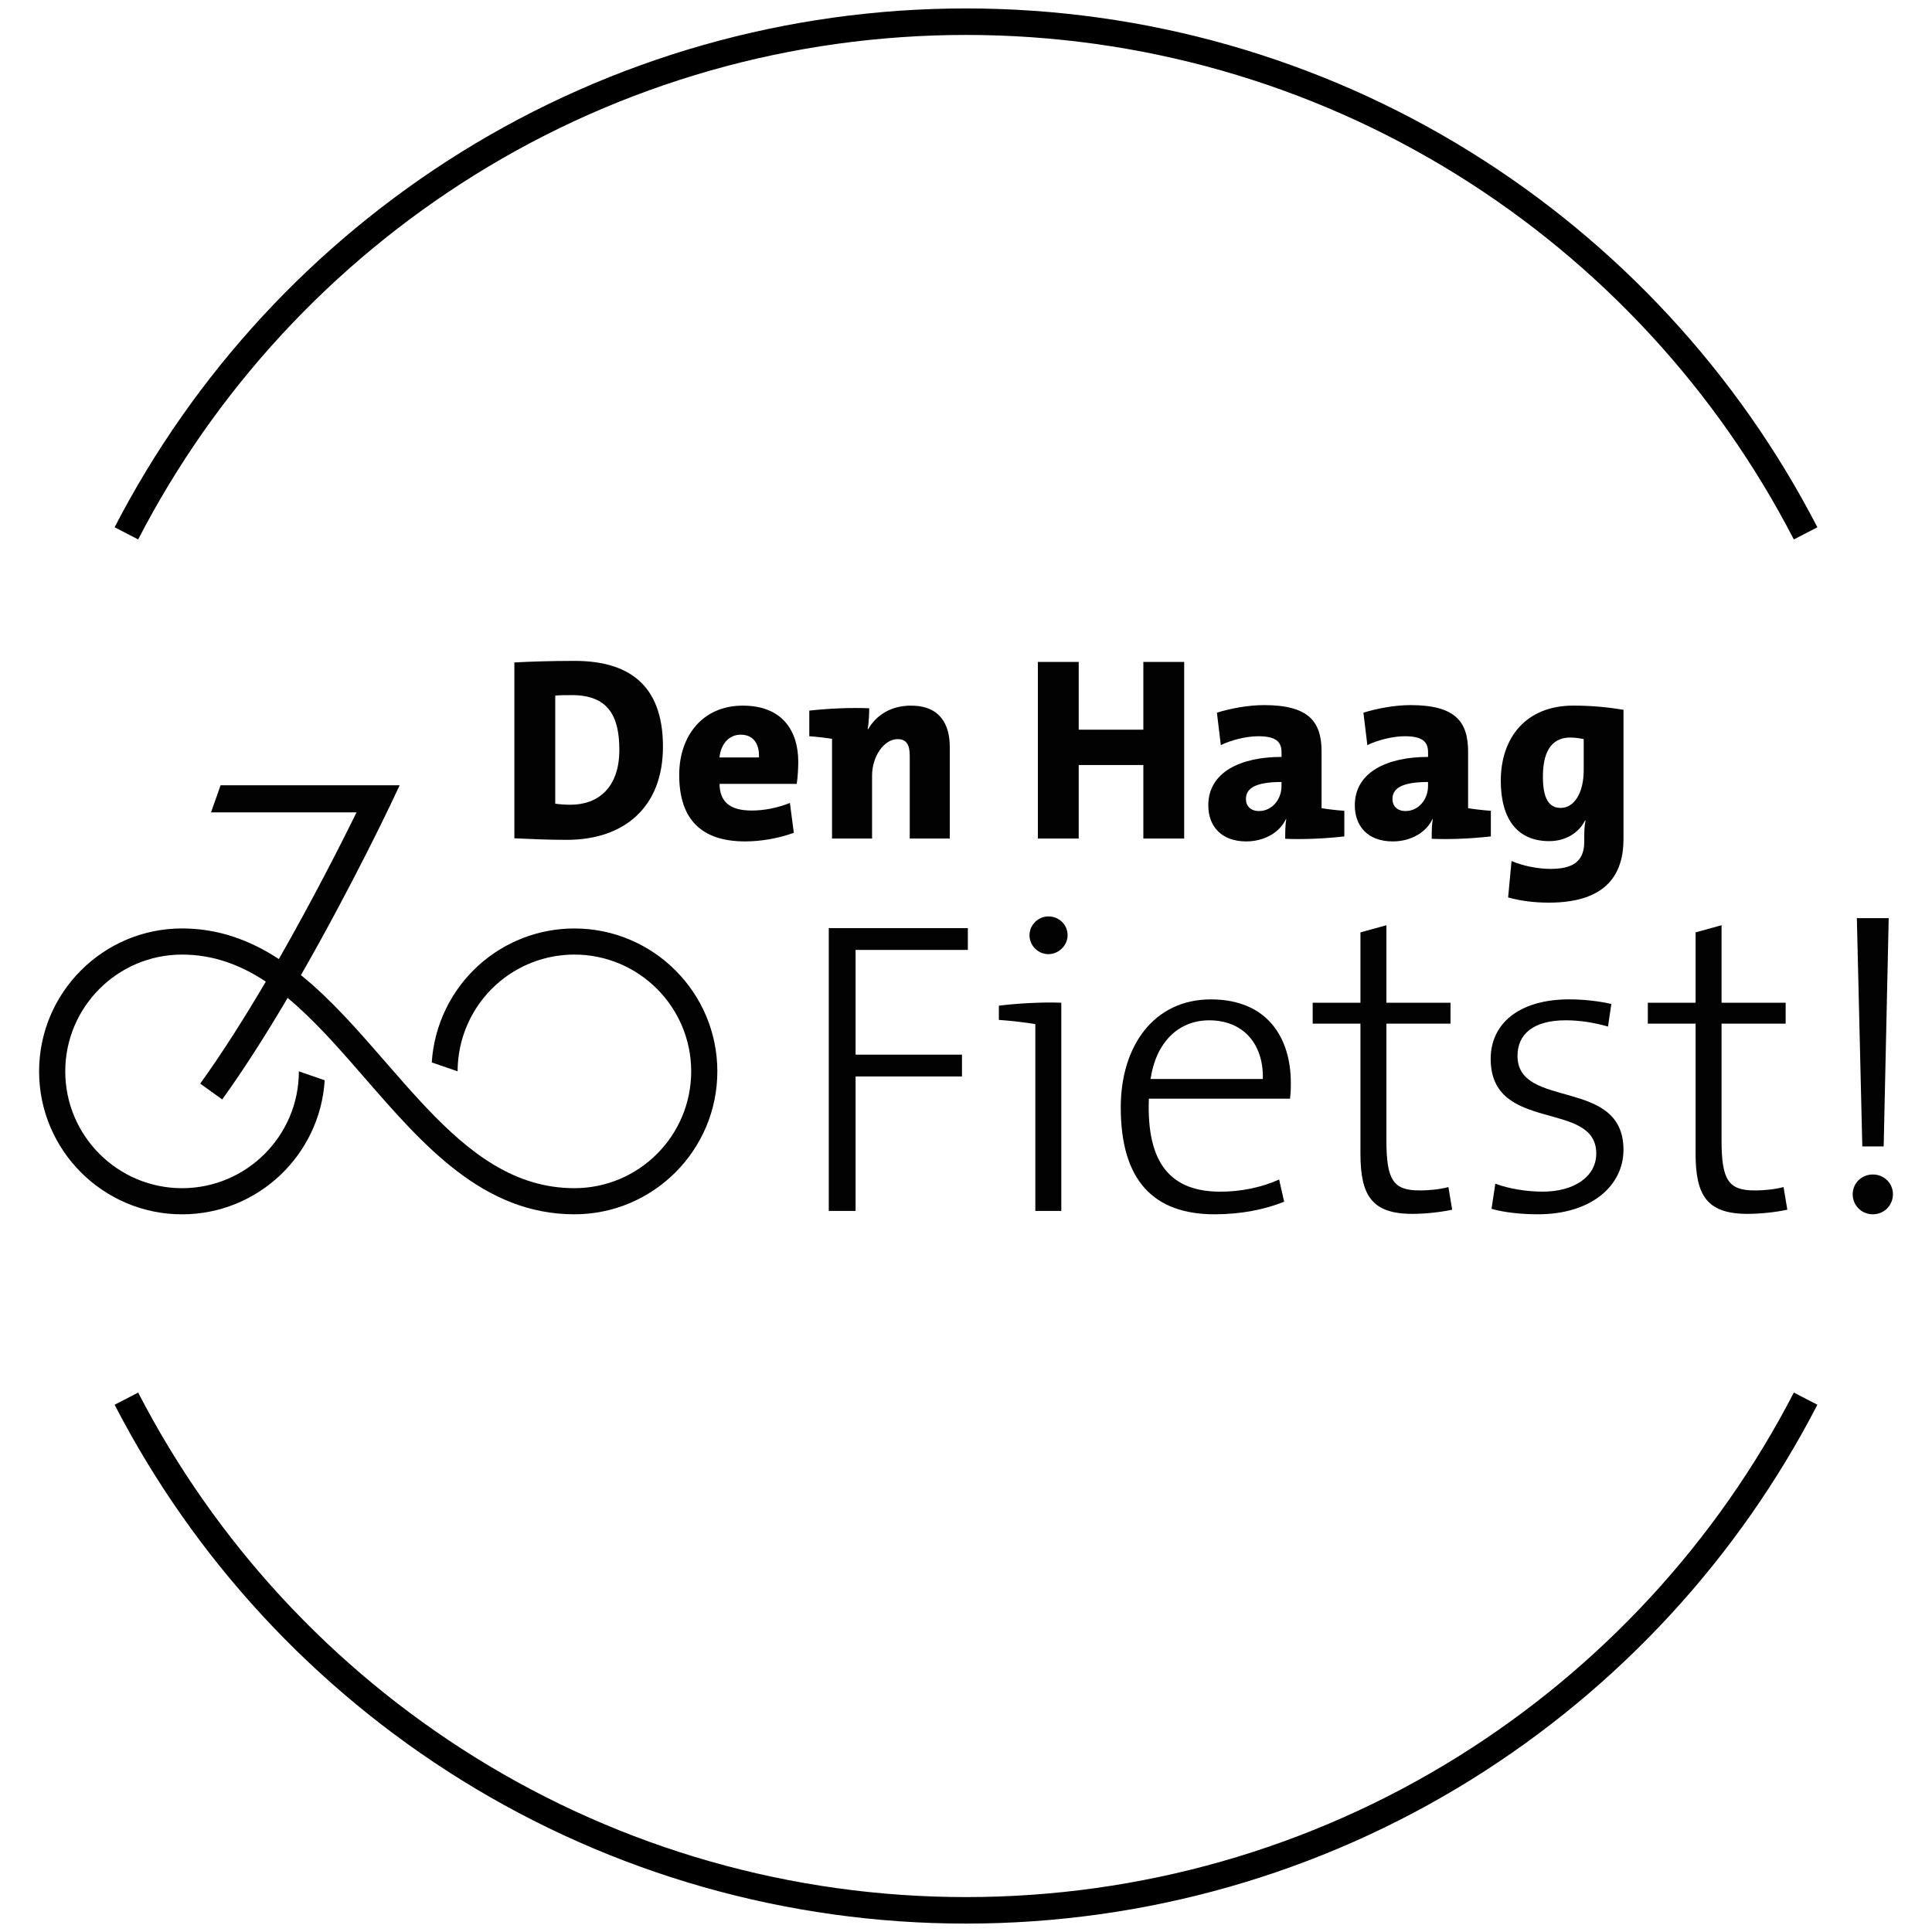 <?xml version="1.0" encoding="utf-8"?>
<!-- Generator: Adobe Illustrator 24.0.3, SVG Export Plug-In . SVG Version: 6.00 Build 0)  -->
<svg version="1.1" id="Laag_1" xmlns="http://www.w3.org/2000/svg" xmlns:xlink="http://www.w3.org/1999/xlink" x="0px" y="0px"
	 viewBox="0 0 680 680" style="enable-background:new 0 0 680 680;" xml:space="preserve">
<style type="text/css">
	.st0{fill:#020203;}
</style>
<g>
	<g>
		<g>
			<path class="st0" d="M199.46,295.6c-6.54,0-12.71-0.28-18.42-0.55v-61.89c4.88-0.28,12.8-0.55,21.18-0.55
				c18.69,0,31.12,8.1,31.12,30.2C233.35,284.08,219.73,295.6,199.46,295.6z M201.32,244.66c-2.39,0-4.33,0-5.89,0.18v38.03
				c1.2,0.18,3.13,0.37,5.34,0.37c9.85,0,17.22-6.08,17.22-19.34C217.98,252.23,214.21,244.66,201.32,244.66z"/>
			<path class="st0" d="M280.42,275.89h-27.17c0.09,5.98,3.22,9.39,11.33,9.39c4.42,0,9.02-0.92,13.44-2.67l1.38,10.5
				c-5.25,1.94-11.51,3.04-17.13,3.04c-14.92,0-23.21-7.28-23.21-23.39c0-13.81,8.29-24.4,22.38-24.4c13.72,0,19.52,8.66,19.52,19.8
				C280.96,270.36,280.79,273.58,280.42,275.89z M260.7,258.58c-4.05,0-7,3.22-7.46,8.01h13.9
				C267.33,261.33,264.76,258.58,260.7,258.58z"/>
			<path class="st0" d="M320.2,295.14v-29.1c0-3.68-1.01-5.89-4.24-5.89c-4.88,0-9.02,6.17-9.02,12.8v22.19h-14.09v-35.09
				c-2.21-0.37-5.34-0.74-8.01-0.92v-9.02c6.72-0.74,14.27-1.1,21.09-0.83c0,1.75-0.09,5.06-0.55,7.28l0.18,0.09
				c2.76-4.79,7.83-8.29,15.1-8.29c10.22,0,13.63,6.63,13.63,14.55v32.23H320.2z"/>
			<path class="st0" d="M402.42,295.14v-25.88h-22.75v25.88H365.3v-62.16h14.37v23.85h22.75v-23.85h14.37v62.16
				C416.79,295.14,402.42,295.14,402.42,295.14z"/>
			<path class="st0" d="M452.35,295.23c0-2.3,0-4.7,0.37-7h-0.09c-2.21,4.79-7.64,7.92-14,7.92c-8.75,0-13.35-5.34-13.35-12.71
				c0-11.6,11.23-17.03,25.78-17.03v-1.66c0-3.78-2.12-5.62-8.2-5.62c-4.05,0-9.48,1.29-13.17,3.13l-1.38-11.42
				c4.7-1.47,10.96-2.67,16.58-2.67c15.84,0,20.26,5.89,20.26,16.39v19.89c2.21,0.37,5.34,0.74,8.01,0.92v9.02
				C466.52,295.14,458.98,295.51,452.35,295.23z M451.05,275.24c-9.85,0-12.52,2.58-12.52,5.98c0,2.49,1.66,4.24,4.6,4.24
				c4.7,0,7.92-4.24,7.92-8.75L451.05,275.24L451.05,275.24z"/>
			<path class="st0" d="M503.92,295.23c0-2.3,0-4.7,0.37-7h-0.09c-2.21,4.79-7.64,7.92-14,7.92c-8.75,0-13.35-5.34-13.35-12.71
				c0-11.6,11.23-17.03,25.78-17.03v-1.66c0-3.78-2.12-5.62-8.2-5.62c-4.05,0-9.48,1.29-13.17,3.13l-1.38-11.42
				c4.7-1.47,10.96-2.67,16.58-2.67c15.84,0,20.26,5.89,20.26,16.39v19.89c2.21,0.37,5.34,0.74,8.01,0.92v9.02
				C518.09,295.14,510.55,295.51,503.92,295.23z M502.62,275.24c-9.85,0-12.52,2.58-12.52,5.98c0,2.49,1.66,4.24,4.6,4.24
				c4.7,0,7.92-4.24,7.92-8.75L502.62,275.24L502.62,275.24z"/>
			<path class="st0" d="M545.17,317.7c-5.16,0-10.22-0.64-14.36-1.84l1.2-12.8c4.14,1.75,9.39,2.76,13.72,2.76
				c8.1,0,11.88-2.76,11.88-9.67v-1.66c0-1.75,0-3.41,0.46-5.71h-0.18c-2.3,4.51-7,7.27-12.62,7.27c-11.05,0-17.04-7.55-17.04-21.27
				c0-15.01,8.75-26.43,25.51-26.43c7.09,0,12.52,0.64,17.68,1.47v45.5C571.42,307.2,565.89,317.7,545.17,317.7z M557.42,260.14
				c-1.38-0.28-2.86-0.55-4.79-0.55c-5.43,0-9.58,3.5-9.58,13.72c0,7.64,2.03,11.05,6.26,11.05c4.79,0,8.1-5.34,8.1-13.26v-10.96
				H557.42z"/>
		</g>
	</g>
	<path class="st0" d="M202.17,326.79c-12.51,0-24.51,4.63-33.77,13.02c-9.72,8.82-15.61,21.11-16.43,34.13l9.09,3.13
		c0.01-11.57,4.93-22.67,13.51-30.45c7.57-6.86,17.37-10.64,27.6-10.64c22.67,0,41.11,18.44,41.11,41.11
		c0,22.67-18.44,41.11-41.11,41.11c-20.99,0-36.87-12.29-51.95-28.18c-0.7-0.74-1.4-1.48-2.09-2.23
		c-4.23-4.56-8.42-9.36-12.65-14.23c-9.38-10.79-18.91-21.75-29.56-30.35c17.78-31.02,31.33-59.59,31.53-60.01l3.22-6.81H77.64
		l-3.37,9.54h51.23c-4.98,10.12-15.13,30.24-27.35,51.62c-10.05-6.57-21.18-10.77-34.08-10.77c-27.74,0-50.31,22.57-50.31,50.31
		c0,27.74,22.57,50.31,50.31,50.31c26.69,0,48.59-20.89,50.21-47.18l-9.06-3.13h-0.03c0,22.67-18.44,41.11-41.11,41.11
		c-22.66,0-41.11-18.44-41.11-41.11c0-22.67,18.44-41.11,41.11-41.11c11.01,0,20.61,3.65,29.48,9.51
		c-7.33,12.47-15.23,25-23.09,35.9l7.74,5.58c7.84-10.88,15.71-23.32,23.03-35.74c4.62,3.84,9.08,8.21,13.49,12.89
		c1.13,1.2,2.26,2.42,3.39,3.66c3.47,3.82,6.93,7.79,10.41,11.8c20.44,23.5,41.57,47.81,73.64,47.81
		c27.74,0,50.31-22.57,50.31-50.31S229.9,326.79,202.17,326.79z"/>
	<g>
		<path class="st0" d="M301.14,334.35v36.86h37.45v7.67h-37.45v47.33h-9.44v-99.53h48.95v7.67
			C340.65,334.36,301.14,334.36,301.14,334.35z"/>
		<path class="st0" d="M364.4,426.21v-65.76c-3.54-0.59-8.55-1.18-12.83-1.48v-5.01c5.9-0.74,15.19-1.33,21.97-1.03v73.28H364.4z
			 M368.98,335.83c-3.54,0-6.63-2.95-6.63-6.64s3.1-6.64,6.63-6.64c3.69,0,6.78,2.8,6.78,6.64
			C375.76,332.73,372.67,335.83,368.98,335.83z"/>
		<path class="st0" d="M454.05,386.7h-49.69c-0.88,23.3,8.11,32.73,25.21,32.73c7.08,0,14.45-1.47,20.64-4.28l1.77,7.81
			c-6.93,2.8-15.33,4.43-24.48,4.43c-21.38,0-33.03-11.8-33.03-37.6c0-21.82,11.8-38.04,31.7-38.04c20.05,0,28.16,13.71,28.16,29.34
			C454.35,382.12,454.35,384.18,454.05,386.7z M425.6,359.12c-10.91,0-18.73,7.81-20.64,20.64h39.52
			C444.77,367.39,437.55,359.12,425.6,359.12z"/>
		<path class="st0" d="M497.11,427.24c-14.3,0-18.28-6.49-18.28-21.23V360.3h-16.81v-7.37h16.81v-24.77l9.14-2.51v27.28h22.56v7.37
			h-22.56v41.14c0,14.01,2.51,17.55,11.65,17.55c3.83,0,7.37-0.44,10.17-1.18l1.33,7.96C507.14,426.65,501.68,427.24,497.11,427.24z
			"/>
		<path class="st0" d="M541.34,427.39c-5.6,0-11.8-0.59-16.37-1.92l1.33-8.85c4.72,1.77,11.06,2.8,16.66,2.8
			c10.91,0,18.87-5.16,18.87-13.42c0-19.02-37.16-6.93-37.16-33.32c0-12.09,9.58-20.94,27.72-20.94c4.72,0,10.32,0.59,14.75,1.62
			l-1.18,7.96c-4.57-1.33-9.73-2.21-14.89-2.21c-11.35,0-16.96,4.86-16.96,12.53c0,19.02,37.3,7.37,37.3,33.03
			C571.43,417.21,560.22,427.39,541.34,427.39z"/>
		<path class="st0" d="M615.07,427.24c-14.3,0-18.28-6.49-18.28-21.23V360.3h-16.81v-7.37h16.81v-24.77l9.14-2.51v27.28h22.56v7.37
			h-22.56v41.14c0,14.01,2.51,17.55,11.65,17.55c3.83,0,7.37-0.44,10.17-1.18l1.33,7.96C625.1,426.65,619.65,427.24,615.07,427.24z"
			/>
		<path class="st0" d="M659.17,427.39c-3.98,0-7.08-3.1-7.08-7.08c0-3.83,3.1-6.93,7.08-6.93c3.98,0,7.08,3.1,7.08,6.93
			C666.24,424.29,663.15,427.39,659.17,427.39z M662.99,403.51h-7.52l-1.92-80.36h11.21L662.99,403.51z"/>
	</g>
</g>
<g>
	<path d="M339.99,677.04c-63.03,0-124.5-17.51-177.76-50.64c-51.8-32.22-93.94-77.85-121.89-131.98l8.29-4.28
		c27.17,52.63,68.16,97.01,118.53,128.34c51.78,32.21,111.55,49.23,172.84,49.23c61.29,0,121.06-17.02,172.84-49.23
		c50.37-31.33,91.35-75.71,118.53-128.34l8.29,4.28c-27.95,54.12-70.1,99.76-121.89,131.98
		C464.5,659.53,403.03,677.04,339.99,677.04z"/>
</g>
<g>
	<path d="M48.63,189.86l-8.29-4.28c27.95-54.12,70.1-99.76,121.89-131.98C215.5,20.48,276.97,2.97,340.01,2.97
		c63.03,0,124.5,17.51,177.76,50.64c51.8,32.22,93.95,77.85,121.89,131.98l-8.29,4.28c-27.17-52.63-68.16-97.01-118.53-128.34
		c-51.78-32.21-111.55-49.23-172.84-49.23c-61.29,0-121.06,17.02-172.84,49.23C116.8,92.86,75.81,137.23,48.63,189.86z"/>
</g>
</svg>
